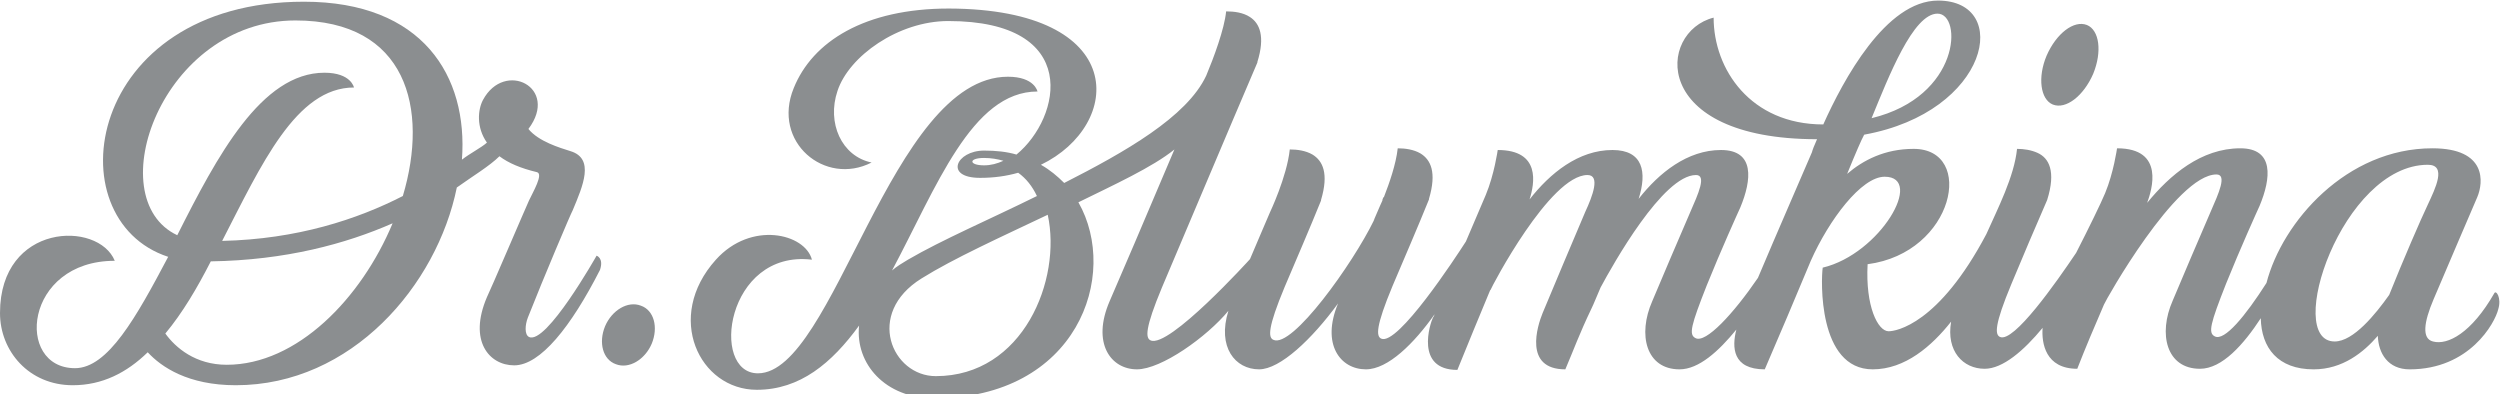 <?xml version="1.0" encoding="UTF-8"?> <!-- Generator: Adobe Illustrator 18.0.0, SVG Export Plug-In . SVG Version: 6.00 Build 0) --> <svg xmlns="http://www.w3.org/2000/svg" xmlns:xlink="http://www.w3.org/1999/xlink" id="Слой_1" x="0px" y="0px" viewBox="0 0 440 69.4" xml:space="preserve"> <g> <path fill="#8B8E90" d="M105,45c0,0-8.9,15.8-11.9,14.3c-0.8-0.4-0.7-2.1-0.2-3.4c2.8-7.1,7.6-18.4,7.9-18.9 c1.8-4.3,3.9-9.1-0.4-10.4c-1.9-0.6-5.6-1.7-7.4-3.9c0,0,0,0,0,0c5.5-7.3-4.2-12.2-8-5.1c-0.9,1.7-1.2,4.8,0.7,7.5 c-1,0.9-3,1.9-4.4,3c1.1-14.7-6.9-27.8-27.8-27.8c-38.5,0-44.1,38.3-23.9,44.9C24,55.8,19,64.8,13.2,64.8c-10.6,0-9-18.9,7-18.9 C17.3,38.8,0,39.2,0,55.1c0,6.7,5.1,12.7,12.8,12.7c5.2,0,9.5-2.2,13.2-5.8c2.4,2.6,7.1,5.8,15.5,5.8c20.4,0,35.4-17.6,38.9-34.8 c2.8-2,5.8-3.8,7.5-5.5c1.6,1.2,3.7,2.1,6.6,2.8c1.2,0.3-0.7,3.5-1.4,5c-0.3,0.6-7.1,16.5-7.4,17c-3.3,7.7,0.4,12,4.8,12 c4.6,0,10-6.8,15.1-16.8C106.3,45.4,105,45,105,45z M52,3.6c19.6,0,23.5,15.5,18.9,30.9c-8,4.1-18.6,7.6-31.8,7.9 c6.9-13.4,13-27,23.2-27c0,0-0.5-2.6-5.2-2.6c-11.1,0-18.9,14.7-25.9,28.6C17.4,34.9,28.5,3.6,52,3.6z M39.9,64.2 c-5.5,0-9-3-10.8-5.5c3-3.6,5.6-8,8-12.7c13.2-0.2,23.8-3.1,32-6.7C63.6,52.5,52.3,64.2,39.9,64.2z"></path> <path fill="#8B8E90" d="M439,51.6c-4,7-8.2,9.2-10.8,8.5c-2-0.5-1.6-3.4,0.1-7.4c2.7-6.3,6.3-14.8,7.7-18c1.1-2.6,1.7-8.6-7.9-8.6 c-15.1,0-26.4,12.9-29.2,23.7c-3.7,5.8-7.4,10.3-9.1,9.4c-1.2-0.6-0.8-2.2,2-9.3c2.5-6.2,5.4-12.6,5.9-13.7 c2-4.8,2.6-10.1-3.4-10.1c-6.9,0-12.4,4.7-16.4,9.6c0.8-2.2,3.2-9.6-5.3-9.6c0,0-0.6,4.3-2.1,7.9c-0.7,1.7-2.9,6.2-5.1,10.5 c-3.5,5.2-11,15.9-13.4,14.8c-0.9-0.4-1-2.1,2-9.3c1.9-4.6,4.3-10.2,6.3-14.8c1.6-5.1,0.3-7.4-1.7-8.3c-1.1-0.5-2.4-0.7-3.6-0.7 c-0.5,4.9-3.4,10.5-5.4,15c-8.4,15.9-15.9,17.1-17.2,17.1c-1.9,0-4.1-4.4-3.7-11.8c15.3-2,19-20.3,8.1-20.3c-5.1,0-8.9,2-11.7,4.4 c1.5-3.7,2.6-6.2,2.9-6.7c0-0.1,0.1-0.1,0.1-0.2c22.1-4,26-23.6,13-23.6c-9.2,0-16.7,14-20.2,21.8c-12.8,0-19.3-9.7-19.3-18.8 c-9.9,2.5-11.3,21.4,18.2,21.4c-0.5,1.1-0.8,1.9-0.9,2.3c-1.1,2.6-6.3,14.5-9.5,22.1c-4.3,6.3-9.2,11.6-11,10.6 c-1.2-0.6-0.8-2.2,2-9.3c2.5-6.2,5.4-12.6,5.9-13.7c2-4.8,2.6-10.1-3.4-10.1c-5.9,0-10.9,4-14.5,8.6c1.5-4.7,0.8-8.6-4.6-8.6 c-6,0-11,4.1-14.6,8.7c0.9-2.8,2-8.7-5.6-8.7c0,0-0.6,4.3-2.1,7.9c-0.6,1.4-2,4.7-3.5,8.2c0,0,0,0,0,0c0,0,0,0,0,0 c-1.8,2.8-12,18.4-14.9,17.1c-0.9-0.4-1-2.1,2-9.3c2-4.7,4.5-10.5,6.4-15.2c0,0,0,0,0,0c0,0,0-0.1,0-0.1c1.4-4.7,0.3-6.9-1.5-8 c-1.2-0.7-2.7-0.9-4-0.9c-0.3,2.8-1.5,6.2-2.4,8.5c0,0,0,0.1-0.1,0.1c-0.1,0.2-0.2,0.4-0.2,0.6c0,0-0.6,1.3-1.4,3.2 c0,0.1,0,0.1-0.1,0.2c0,0,0,0,0,0.1c-3.7,7.6-14.4,22.6-17.7,21c-0.9-0.4-1-2.1,2-9.3c2-4.7,4.5-10.5,6.4-15.2c0,0,0,0,0,0 c0,0,0-0.1,0-0.1c1.4-4.7,0.3-6.9-1.5-8c-1.2-0.7-2.7-0.9-4-0.9c-0.5,4.8-3.5,11.1-3.5,11.1s0,0,0,0c-0.8,1.9-2.2,5.1-3.5,8.2v0 c0,0,0,0,0,0s-14.3,15.8-17.5,14.3c-0.9-0.4-1-2.1,2-9.3c2.9-6.8,11.7-27.7,16.8-39.6c0,0,0,0,0,0c0,0,0-0.1,0-0.1c0,0,0,0,0,0 c1.4-4.5,0.4-6.8-1.3-7.9c-1.2-0.8-2.8-1-4.2-1c-0.3,3.1-2.2,8.2-3.5,11.3c-3.4,7.3-14.4,13.5-25,18.9c-1.2-1.2-2.5-2.3-4.1-3.2 c14.5-7,15.7-27.4-16.2-27.5c-14.8,0-24,5.8-27.3,14c-3.9,9.5,5.5,17.3,13.7,13.1c-5.3-1.1-7.9-7-6-12.6c2-6.1,10.7-12.3,19.5-12.3 c23.5,0,19.9,17,12,23.5c-1.7-0.5-3.6-0.7-5.7-0.7c-4.9,0-7.1,4.8-0.7,4.8c2.4,0,4.6-0.3,6.7-0.9c1.4,1,2.5,2.4,3.3,4.1 c-8.3,4.1-16.7,7.7-22.7,11.2c-1,0.6-2,1.2-2.8,1.9c7.8-14.6,14-31.5,25.6-31.5c0,0-0.5-2.6-5.2-2.6c-20.6,0-30.6,52.2-44,52.2 c-8.5,0-5.6-21.8,9.5-20c-1.2-4.6-10.7-6.9-16.9,0c-9.1,10.1-2.9,22.9,7.2,22.9c7.6,0,13.2-4.7,18-11.3 c-0.7,6.7,4.6,12.8,13.2,12.8c25.2,0,32.7-21.7,25.4-34.5c6.1-3,13.1-6.2,16.9-9.3l0,0c-4.6,10.9-10.3,24.2-11.4,26.7 c-3.2,7.4,0.2,12,4.8,12c4.3,0,12.3-5.7,16.1-10.3c-2,6.4,1.2,10.3,5.4,10.3c3.7,0,9.3-5.3,13.9-11.6v0c-3,7.2,0.4,11.6,4.9,11.6 c3.9,0,8.5-4.6,12.1-9.7c-0.1,0.3-0.2,0.5-0.3,0.6c-0.5,1-3.2,9.2,4.3,9.2c1.8-4.5,3.9-9.5,5.8-14.1l0,0.1 c0.2-0.6,10.5-20.3,17.1-20.3c2.3,0,0.9,3.7-0.4,6.5c-1.3,3-6.5,15.4-7.5,17.8c-0.9,2.2-3.4,9.9,4,9.9c1.5-3.5,2.4-6.1,4.6-10.7 c0.4-0.8,0.9-2.1,1.6-3.7c2.2-4.1,11-19.8,16.8-19.8c1.9,0,0.4,3.3-1,6.5c-1.4,3.2-5.7,13.3-6.7,15.7c-2.6,5.9-1.1,12,4.8,12 c3.4,0,6.9-3.2,10-7c-0.8,3.1-0.7,7,5,7c2.5-5.8,5.4-12.6,8.1-19.1c3.2-7.2,8.9-14.8,13-14.8c7.1,0-0.8,13.6-10.9,16 c-0.3,2-0.9,17.9,8.8,17.9c5.7,0,10.4-4.1,13.8-8.4c-0.9,5.2,2.1,8.3,5.9,8.3c3.2,0,6.9-3.2,10.2-7.2c-0.2,2.7,0.5,7.2,6.1,7.2 c1.4-3.6,3.1-7.6,4.7-11.3l0,0c0.2-0.6,12.7-22.9,19.8-22.9c1.9,0,0.4,3.3-1,6.5c-1.4,3.2-5.7,13.3-6.7,15.7 c-2.6,5.9-1.1,12,4.8,12c3.9,0,7.7-4.3,10.7-8.9c0.1,5.2,3,9,9.3,9c5.1,0,8.8-3,11.3-5.9c0.1,3.1,1.8,5.9,5.6,5.9 c10.5,0,15-8.1,15.6-10.6C440.3,52.4,439.3,51,439,51.6z M173.2,29.1c-2.7,0-2.8-1.3,0-1.3c1.2,0,2.4,0.2,3.4,0.5 C175.5,28.8,174.4,29.1,173.2,29.1z M164.7,66.2c-7.7,0-12.5-11-2.5-17.2c5.6-3.5,14-7.3,22.2-11.2 C186.9,49.2,180.1,66.2,164.7,66.2z M341,2.4c4.4,0,4.1,14.6-11.6,18.4C332.4,13.5,336.7,2.4,341,2.4z M420.5,51.9 c-2.4,3.4-6.3,8.2-9.6,8.2c-9,0,1.3-31.1,16.4-31.1c3.4,0,1.3,4.2,0,7C426.1,38.5,422.9,45.9,420.5,51.9z"></path> <path fill="#8B8E90" d="M112.8,53.8c-2.3-0.9-5.1,0.8-6.3,3.6c-1.2,2.9-0.4,5.9,1.9,6.7c2.3,0.9,5.1-0.8,6.3-3.6 C115.9,57.6,115.1,54.6,112.8,53.8z"></path> <path fill="#8B8E90" d="M361.3,18.4c2.3,0.9,5.4-1.5,7.1-5.4c1.6-3.9,1.1-7.7-1.1-8.6c-2.3-0.9-5.4,1.5-7.1,5.4 C358.6,13.6,359.1,17.5,361.3,18.4z"></path> </g> </svg> 